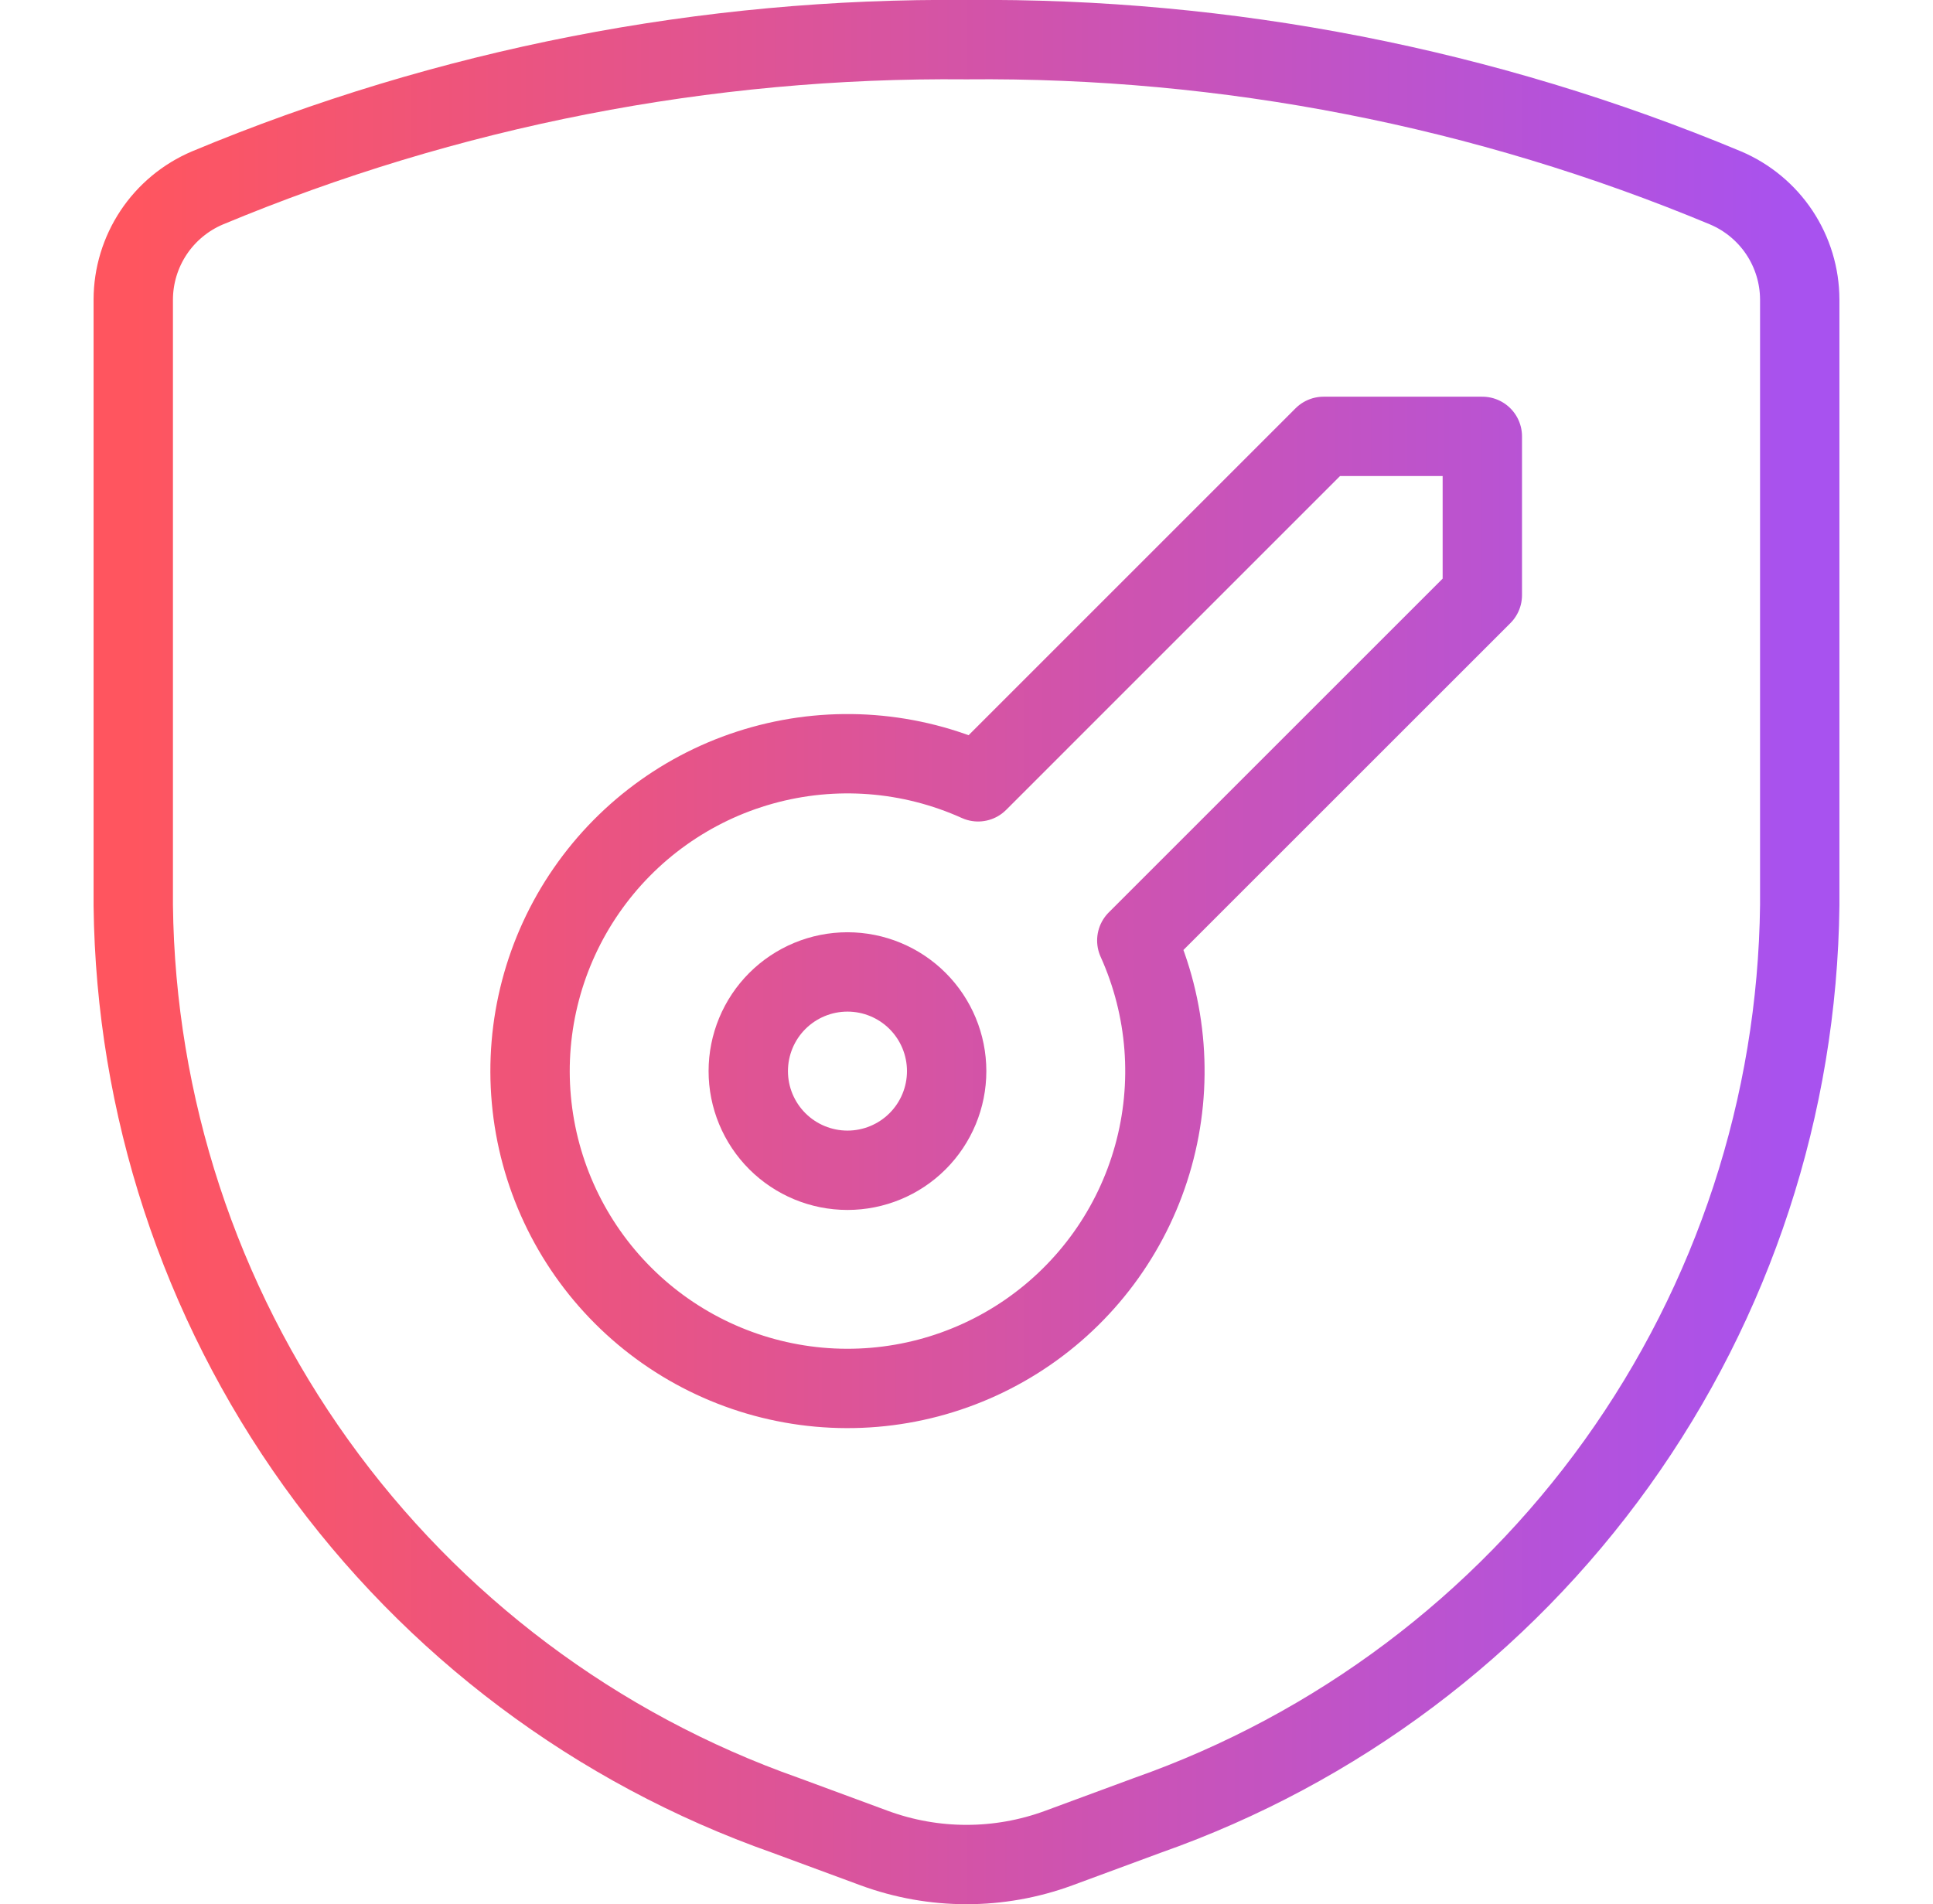 <svg width="68" height="67" viewBox="0 0 68 67" fill="none" xmlns="http://www.w3.org/2000/svg">
<g clip-path="url(#clip0_5524_583)">
<path d="M4.688 10.539V31.858C4.77 38.903 7.015 45.752 11.119 51.479C15.223 57.205 20.987 61.532 27.632 63.873L30.762 65.029C32.852 65.797 35.148 65.797 37.238 65.029L40.368 63.873C47.013 61.532 52.777 57.205 56.881 51.479C60.985 45.752 63.23 38.903 63.312 31.858V10.539C63.31 9.701 63.061 8.883 62.598 8.185C62.134 7.487 61.476 6.941 60.705 6.613C52.249 3.084 43.163 1.309 34 1.396C24.837 1.309 15.752 3.084 7.295 6.613C6.524 6.941 5.866 7.487 5.402 8.185C4.939 8.883 4.69 9.701 4.688 10.539Z" stroke="url(#paint0_linear_5524_583)" stroke-width="2.792" stroke-linecap="round" stroke-linejoin="round"/>
<path d="M52.146 15.354H46.562L34.408 27.509C32.026 26.434 29.342 26.228 26.824 26.928C24.305 27.627 22.113 29.188 20.627 31.338C19.141 33.488 18.456 36.091 18.692 38.694C18.928 41.297 20.069 43.735 21.917 45.583C23.765 47.431 26.203 48.572 28.806 48.808C31.409 49.044 34.012 48.359 36.162 46.873C38.312 45.387 39.873 43.194 40.572 40.676C41.272 38.158 41.066 35.474 39.991 33.092L52.146 20.938V15.354Z" stroke="url(#paint1_linear_5524_583)" stroke-width="2.792" stroke-linecap="round" stroke-linejoin="round"/>
<path d="M26.323 37.688C26.323 38.613 26.691 39.501 27.345 40.155C28 40.809 28.887 41.177 29.813 41.177C30.738 41.177 31.626 40.809 32.28 40.155C32.934 39.501 33.302 38.613 33.302 37.688C33.302 36.762 32.934 35.874 32.28 35.22C31.626 34.566 30.738 34.198 29.813 34.198C28.887 34.198 28 34.566 27.345 35.22C26.691 35.874 26.323 36.762 26.323 37.688Z" stroke="url(#paint2_linear_5524_583)" stroke-width="2.792" stroke-linecap="round" stroke-linejoin="round"/>
</g>
<defs>
<linearGradient id="paint0_linear_5524_583" x1="4.688" y1="65.605" x2="63.312" y2="65.605" gradientUnits="userSpaceOnUse">
<stop stop-color="#FF555F"/>
<stop offset="1" stop-color="#A852EF"/>
</linearGradient>
<linearGradient id="paint1_linear_5524_583" x1="8" y1="49" x2="64" y2="49" gradientUnits="userSpaceOnUse">
<stop stop-color="#FF555F"/>
<stop offset="1" stop-color="#A852EF"/>
</linearGradient>
<linearGradient id="paint2_linear_5524_583" x1="5" y1="41" x2="63.5" y2="41" gradientUnits="userSpaceOnUse">
<stop stop-color="#FF555F"/>
<stop offset="1" stop-color="#A852EF"/>
</linearGradient>
<clipPath id="clip0_5524_583">
<rect width="67" height="67" fill="white" transform="translate(0.5)"/>
</clipPath>
</defs>
</svg>
